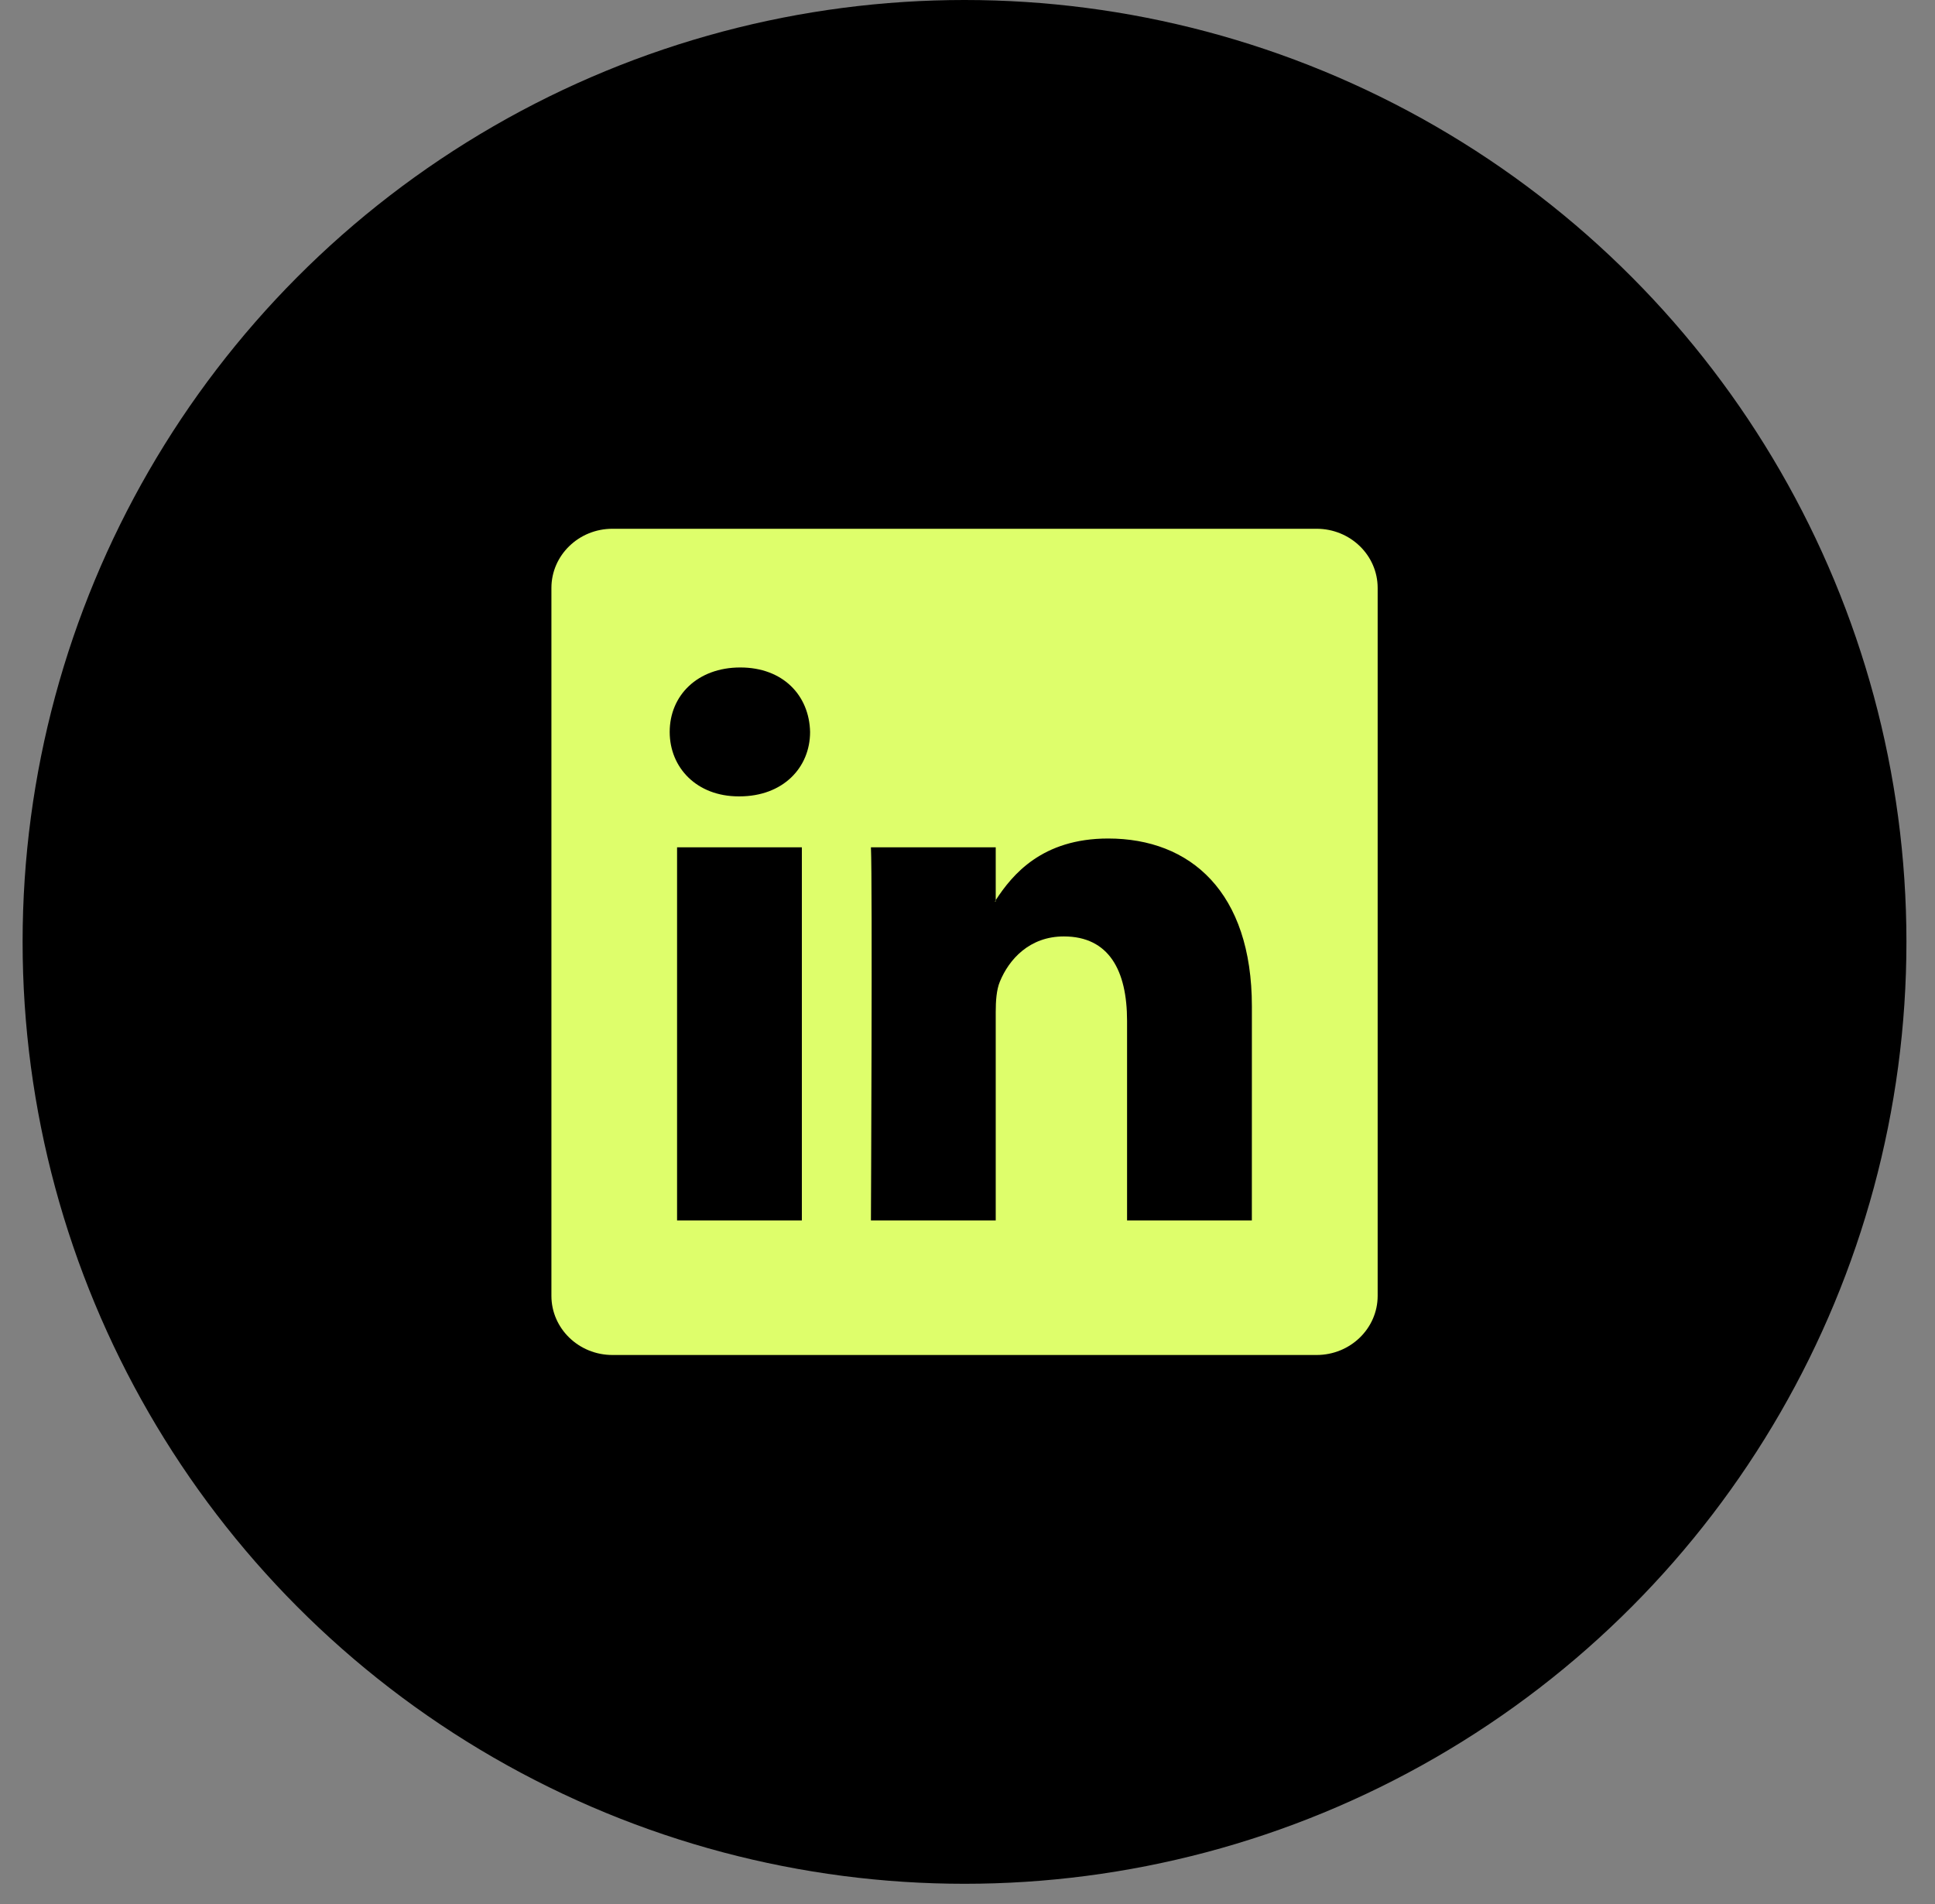 <svg width="63" height="62" viewBox="0 0 63 62" fill="none" xmlns="http://www.w3.org/2000/svg">
<rect x="0" y="0" width="63" height="62" fill="#808080" stroke="none"/>
<circle cx="31.403" cy="30.667" r="30.667" fill="black"/>
<path d="M32.418 29.35V29.308C32.41 29.322 32.4 29.336 32.391 29.35H32.418Z" fill="#DEFE6B"/>
<path d="M42.865 17.216H19.94C18.843 17.216 17.953 18.079 17.953 19.143V42.191C17.953 43.254 18.843 44.117 19.94 44.117H42.865C43.964 44.117 44.854 43.253 44.854 42.191V19.143C44.854 18.079 43.964 17.216 42.865 17.216ZM26.107 39.736H22.044V27.588H26.107V39.736ZM24.076 25.929H24.049C22.686 25.929 21.804 24.996 21.804 23.831C21.804 22.639 22.713 21.732 24.102 21.732C25.492 21.732 26.348 22.639 26.375 23.831C26.375 24.996 25.492 25.929 24.076 25.929ZM40.758 39.736H36.695V33.236C36.695 31.603 36.108 30.489 34.637 30.489C33.515 30.489 32.847 31.24 32.552 31.966C32.445 32.225 32.419 32.588 32.419 32.951V39.735H28.356C28.356 39.735 28.409 28.727 28.356 27.588H32.419V29.307C32.959 28.48 33.924 27.301 36.081 27.301C38.754 27.301 40.759 29.038 40.759 32.769L40.758 39.736Z" fill="#DEFE6B"/>
</svg>

